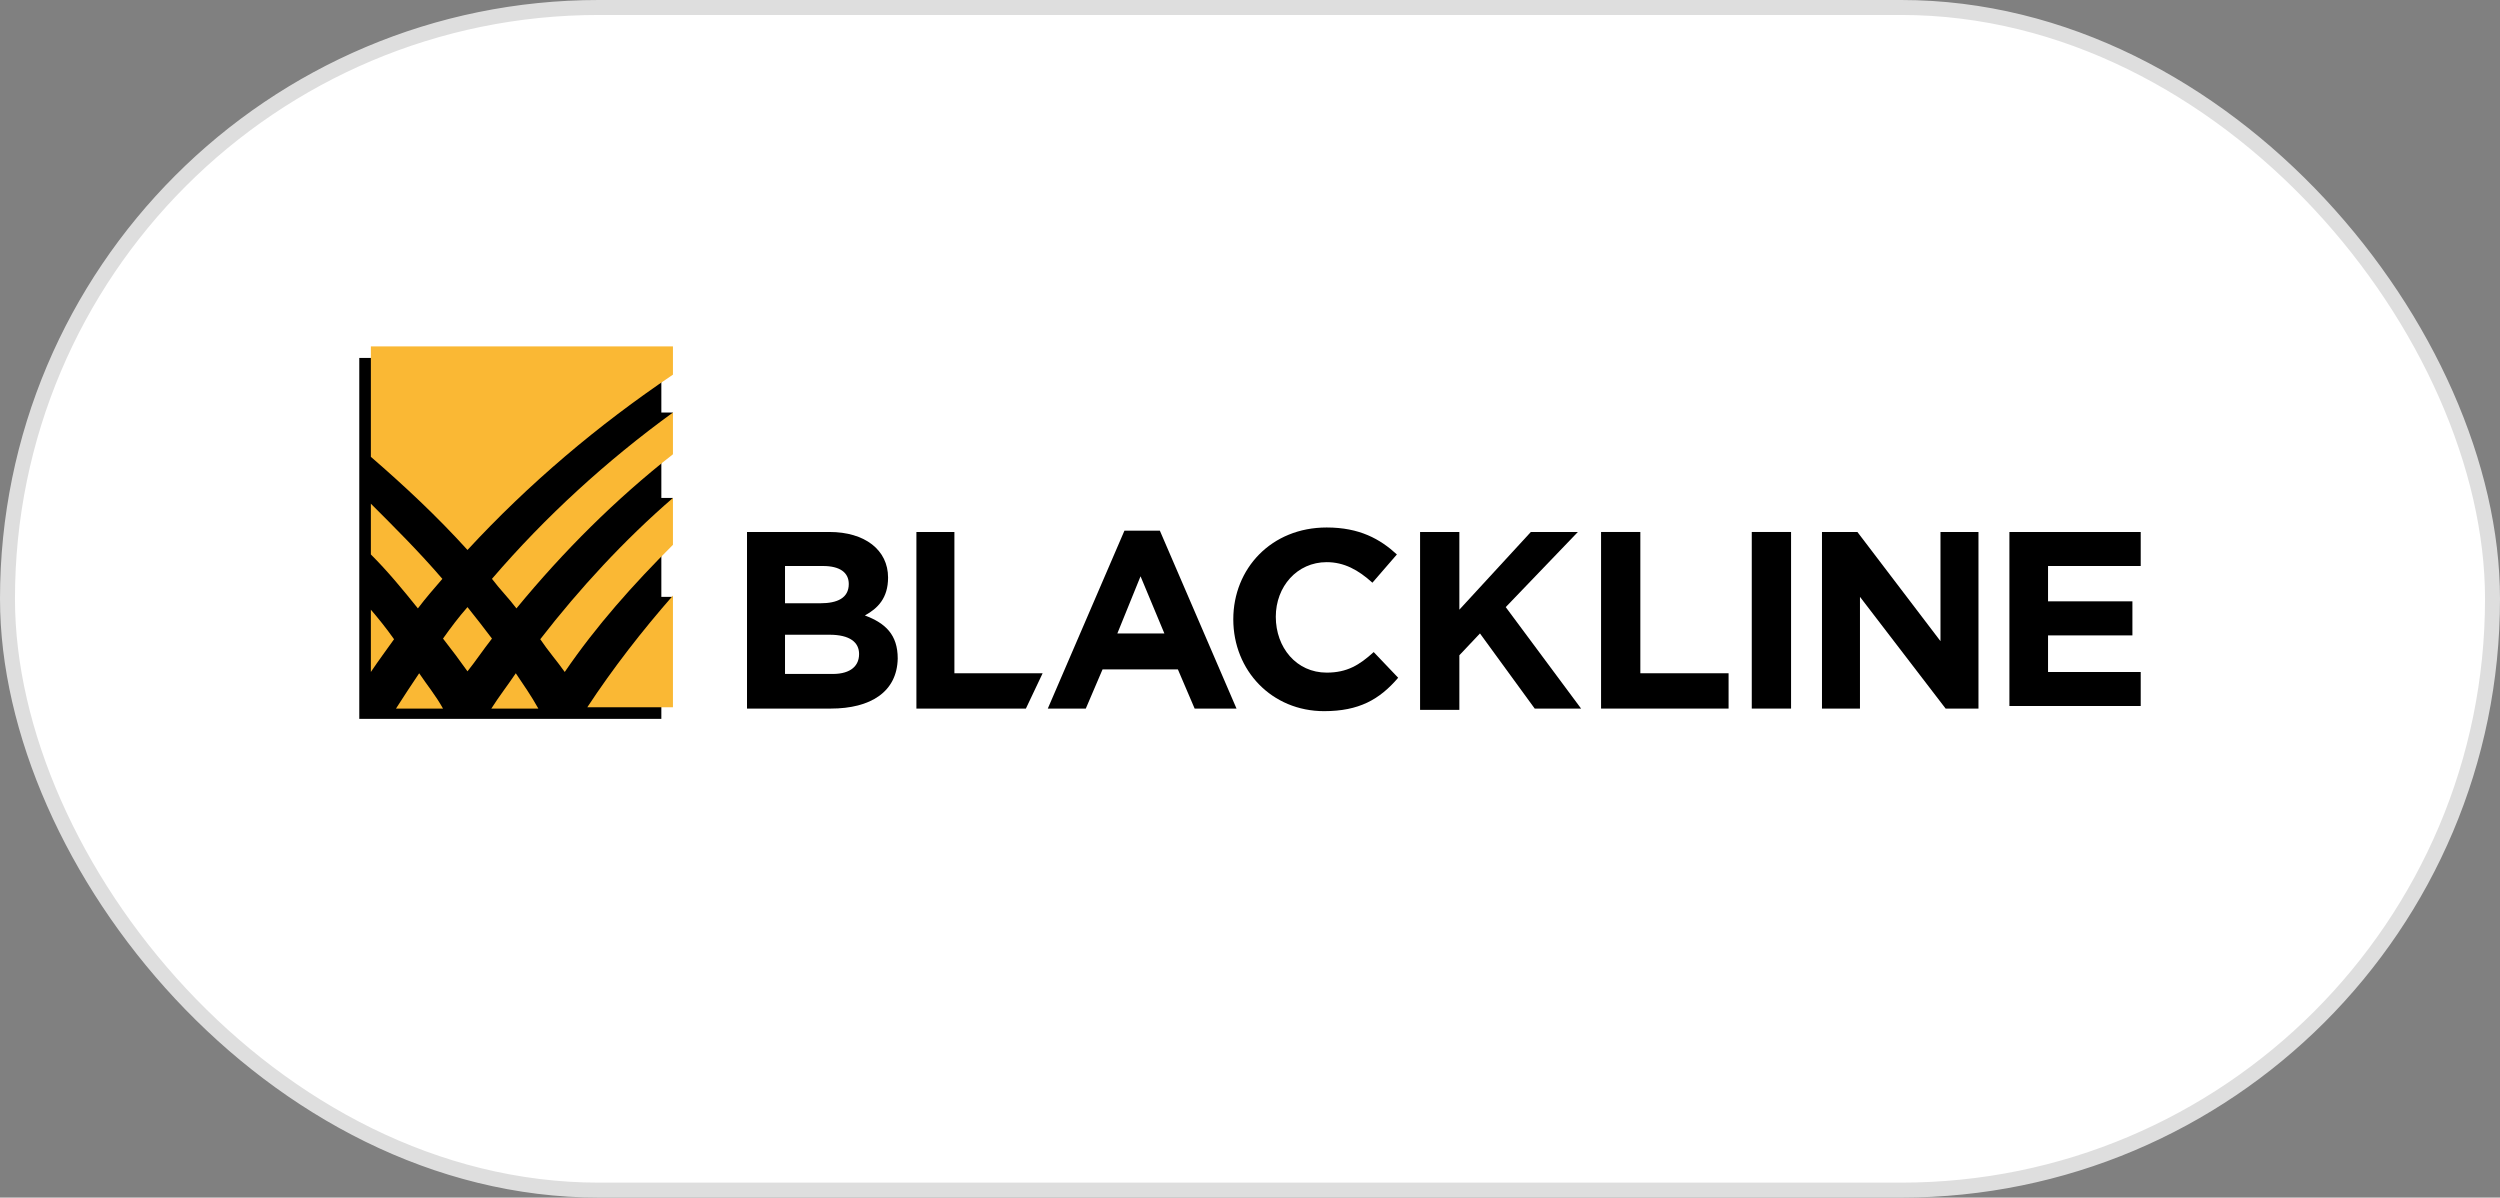 <svg width="167" height="80" viewBox="0 0 167 80" fill="none" xmlns="http://www.w3.org/2000/svg">
<rect x="0" y="0" width="167" height="80" fill="#808080" stroke="none"/>
<rect x="0.5" y="0.5" width="166" height="79" rx="39.5" fill="white"/>
<rect x="0.5" y="0.5" width="166" height="79" rx="39.5" stroke="#DEDEDE"/>
<g clip-path="url(#clip0_2539_39696)">
<path d="M55.493 47.333H49.9V35.536H55.407C57.774 35.536 59.323 36.737 59.323 38.582C59.323 39.954 58.634 40.641 57.774 41.113C59.151 41.627 59.968 42.4 59.968 43.987C59.925 46.218 58.161 47.333 55.493 47.333ZM56.698 39.011C56.698 38.239 56.096 37.809 54.977 37.809H52.439V40.298H54.805C55.924 40.298 56.698 39.954 56.698 39.011ZM57.387 43.687C57.387 42.914 56.784 42.4 55.407 42.4H52.439V45.017H55.493C56.612 45.059 57.387 44.63 57.387 43.687Z" fill="black"/>
<path d="M79.802 47.333L78.683 44.716H73.65L72.531 47.333H69.993L75.112 35.45H77.479L82.599 47.333H79.802ZM76.188 38.496L74.639 42.314H77.78L76.188 38.496Z" fill="black"/>
<path d="M88.45 47.505C84.965 47.505 82.384 44.802 82.384 41.37C82.384 37.981 84.922 35.236 88.622 35.236C90.817 35.236 92.193 36.008 93.312 37.037L91.677 38.925C90.731 38.067 89.784 37.552 88.622 37.552C86.643 37.552 85.223 39.182 85.223 41.199C85.223 43.258 86.6 44.931 88.622 44.931C89.999 44.931 90.817 44.416 91.763 43.558L93.398 45.274C92.15 46.732 90.773 47.505 88.45 47.505Z" fill="black"/>
<path d="M102.519 47.333L98.862 42.314L97.485 43.772V47.419H94.861V35.536H97.485V40.727L102.261 35.536H105.402L100.583 40.555L105.617 47.333H102.519Z" fill="black"/>
<path d="M106.951 47.333V35.536H109.575V44.974H115.469V47.333H106.951Z" fill="black"/>
<path d="M117.018 47.333V35.536H119.643V47.333H117.018Z" fill="black"/>
<path d="M129.968 47.333L124.246 39.869V47.333H121.708V35.536H124.074L129.624 42.829V35.536H132.162V47.333H129.968Z" fill="black"/>
<path d="M134.228 47.333V35.536H143.177V37.809H136.809V40.169H142.445V42.443H136.809V44.888H143.263V47.161H134.228V47.333Z" fill="black"/>
<path d="M69.648 44.974H63.754V35.536H61.216V47.333H68.53L69.648 44.974Z" fill="black"/>
<path d="M44.608 34.678L44.953 33.262H44.178V29.101H44.608L44.953 27.557H44.178V23.91H24V48.019H44.178V41.413H44.608L44.953 39.869H44.178V34.678H44.608Z" fill="black"/>
<path d="M44.953 25.026V23.138H24.774V30.517C27.055 32.49 29.206 34.506 31.228 36.737C35.315 32.319 39.919 28.415 44.953 25.026Z" fill="#FAB834"/>
<path d="M44.953 36.394V33.262C41.726 36.051 38.714 39.311 36.09 42.7C36.606 43.472 37.209 44.158 37.725 44.888C39.833 41.799 42.328 39.011 44.953 36.394Z" fill="#FAB834"/>
<path d="M32.863 38.667C33.379 39.354 33.981 39.954 34.498 40.641C37.639 36.823 41.123 33.348 44.953 30.345V27.557C40.521 30.774 36.434 34.506 32.863 38.667Z" fill="#FAB834"/>
<path d="M32.863 42.657C32.347 41.971 31.744 41.198 31.228 40.555C30.626 41.241 30.11 41.928 29.593 42.657C30.196 43.429 30.712 44.115 31.228 44.845C31.744 44.201 32.261 43.429 32.863 42.657Z" fill="#FAB834"/>
<path d="M34.455 44.974C33.938 45.746 33.336 46.518 32.82 47.333H35.961C35.487 46.475 34.971 45.746 34.455 44.974Z" fill="#FAB834"/>
<path d="M28.001 44.974C27.485 45.746 26.968 46.518 26.452 47.333H29.593C29.12 46.475 28.517 45.746 28.001 44.974Z" fill="#FAB834"/>
<path d="M39.23 47.247H44.953V39.783C42.888 42.142 40.951 44.63 39.23 47.247Z" fill="#FAB834"/>
<path d="M24.774 44.888C25.291 44.115 25.807 43.429 26.323 42.7C25.807 41.971 25.291 41.327 24.774 40.727V44.888Z" fill="#FAB834"/>
<path d="M27.915 40.641C28.431 39.955 29.034 39.268 29.55 38.668C28.001 36.866 26.409 35.279 24.774 33.648V37.037C25.893 38.153 26.883 39.354 27.915 40.641Z" fill="#FAB834"/>
</g>
<defs>
<clipPath id="clip0_2539_39696">
<rect width="119" height="42" fill="white" transform="translate(24 19)"/>
</clipPath>
</defs>
</svg>
